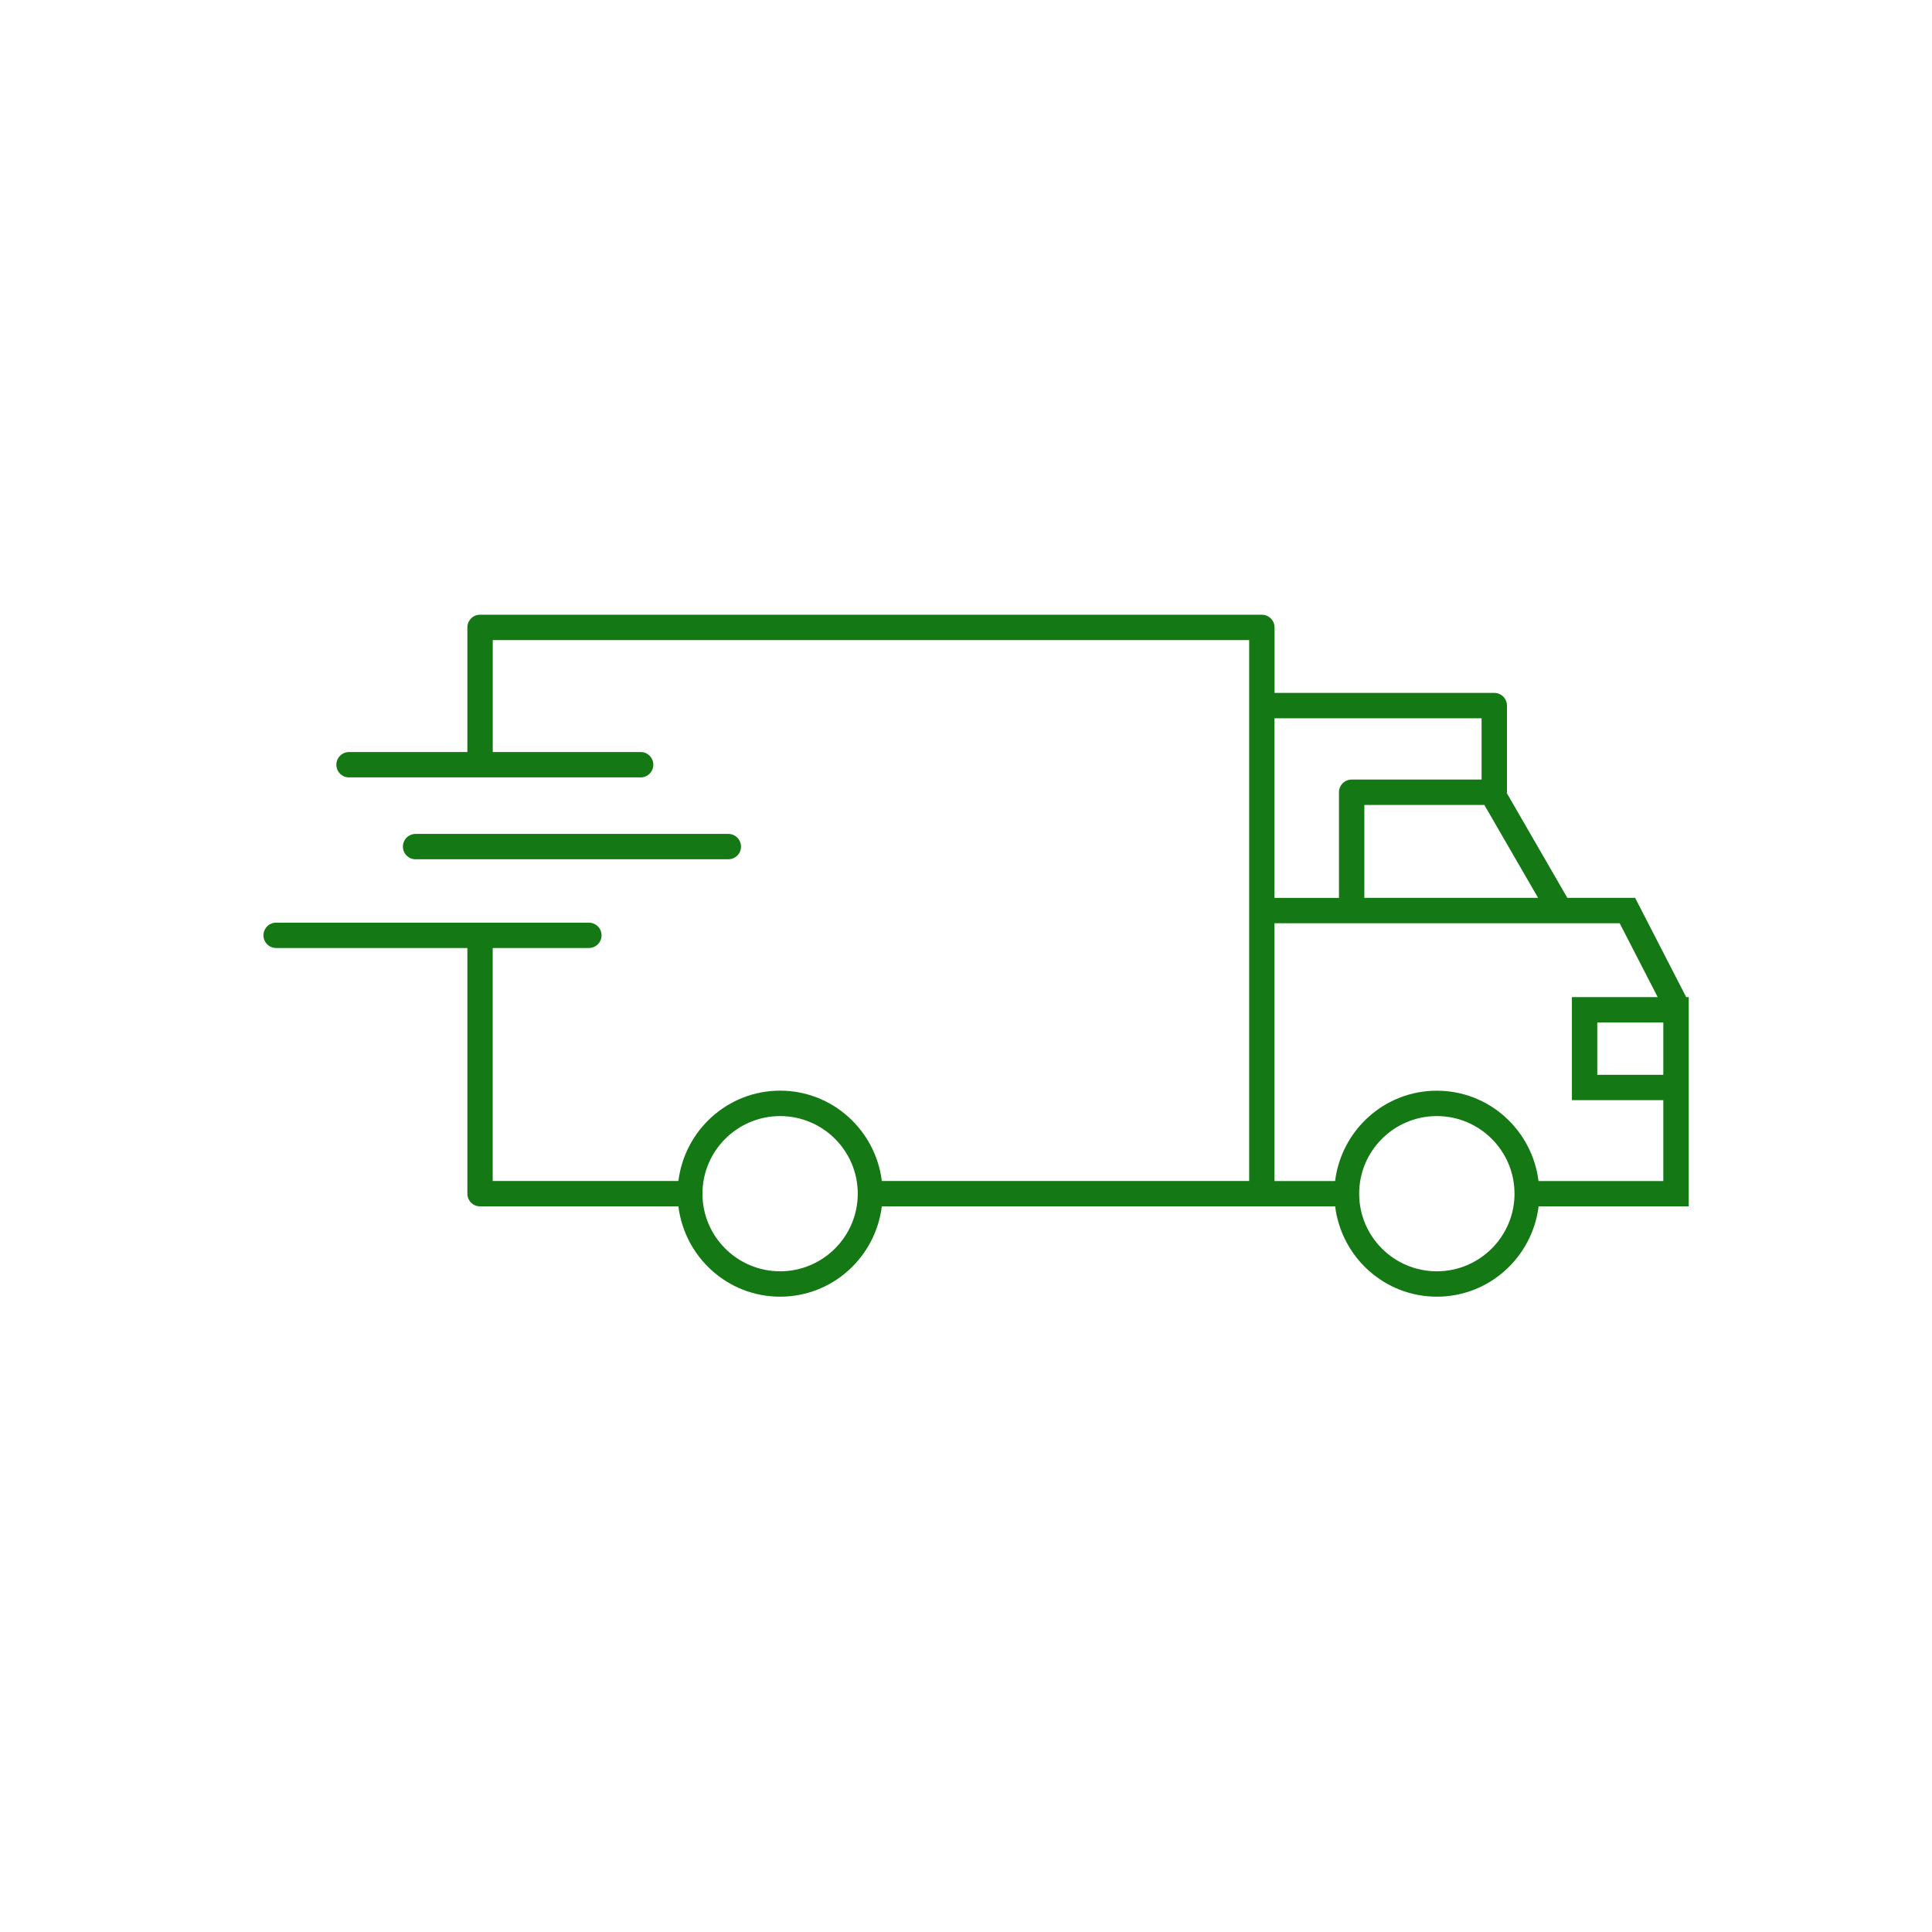 <svg xmlns="http://www.w3.org/2000/svg" fill="none" viewBox="0 0 44 44" height="44" width="44">
<path fill="#147814" d="M38.402 22.709L37.239 20.448H35.695L34.316 18.061C34.317 18.054 34.32 18.049 34.32 18.042V16.069C34.32 15.91 34.191 15.78 34.031 15.78H29.027V14.289C29.027 14.129 28.897 14 28.738 14H10.933C10.773 14 10.644 14.129 10.644 14.289V17.127H7.949C7.79 17.127 7.66 17.257 7.66 17.416C7.66 17.576 7.79 17.705 7.949 17.705H14.59C14.75 17.705 14.879 17.576 14.879 17.416C14.879 17.257 14.75 17.127 14.59 17.127H11.222V14.577H28.449V16.068V20.448V20.736V26.896H20.083C19.939 25.741 18.962 24.839 17.766 24.839C16.571 24.839 15.594 25.741 15.45 26.896H11.221V21.59H13.411C13.571 21.59 13.7 21.462 13.7 21.302C13.7 21.142 13.571 21.013 13.411 21.013H6.289C6.129 21.013 6 21.142 6 21.302C6 21.462 6.129 21.59 6.289 21.59H10.644V27.186C10.644 27.345 10.773 27.474 10.933 27.474H15.45C15.594 28.631 16.571 29.531 17.767 29.531C18.962 29.531 19.939 28.631 20.083 27.474H28.449H28.739H30.407C30.551 28.631 31.529 29.531 32.724 29.531C33.919 29.531 34.897 28.631 35.041 27.474H38.46V25.055V22.819V22.709H38.402ZM17.767 28.953C16.792 28.953 15.998 28.161 15.998 27.186C15.998 26.21 16.792 25.418 17.767 25.418C18.742 25.418 19.535 26.21 19.535 27.186C19.535 28.16 18.741 28.953 17.767 28.953ZM35.029 20.448H31.072V18.332H33.805L35.029 20.448ZM29.026 16.358H33.742V17.754H30.783C30.624 17.754 30.494 17.883 30.494 18.043V20.449H29.026V16.358ZM32.723 28.953C31.747 28.953 30.954 28.161 30.954 27.186C30.954 26.21 31.747 25.418 32.723 25.418C33.698 25.418 34.492 26.21 34.492 27.186C34.492 28.16 33.698 28.953 32.723 28.953ZM37.881 26.897H35.039C34.895 25.741 33.918 24.84 32.723 24.84C31.527 24.84 30.55 25.741 30.406 26.897H29.026V21.026H30.782H36.887L37.753 22.709H35.799V25.055H37.881V26.897ZM37.881 23.287V24.478H36.377V23.287H37.881Z"></path>
<path fill="#147814" d="M16.587 19.569C16.747 19.569 16.876 19.441 16.876 19.281C16.876 19.122 16.747 18.992 16.587 18.992H9.465C9.305 18.992 9.176 19.121 9.176 19.281C9.176 19.441 9.305 19.569 9.465 19.569H16.587Z"></path>
</svg>
